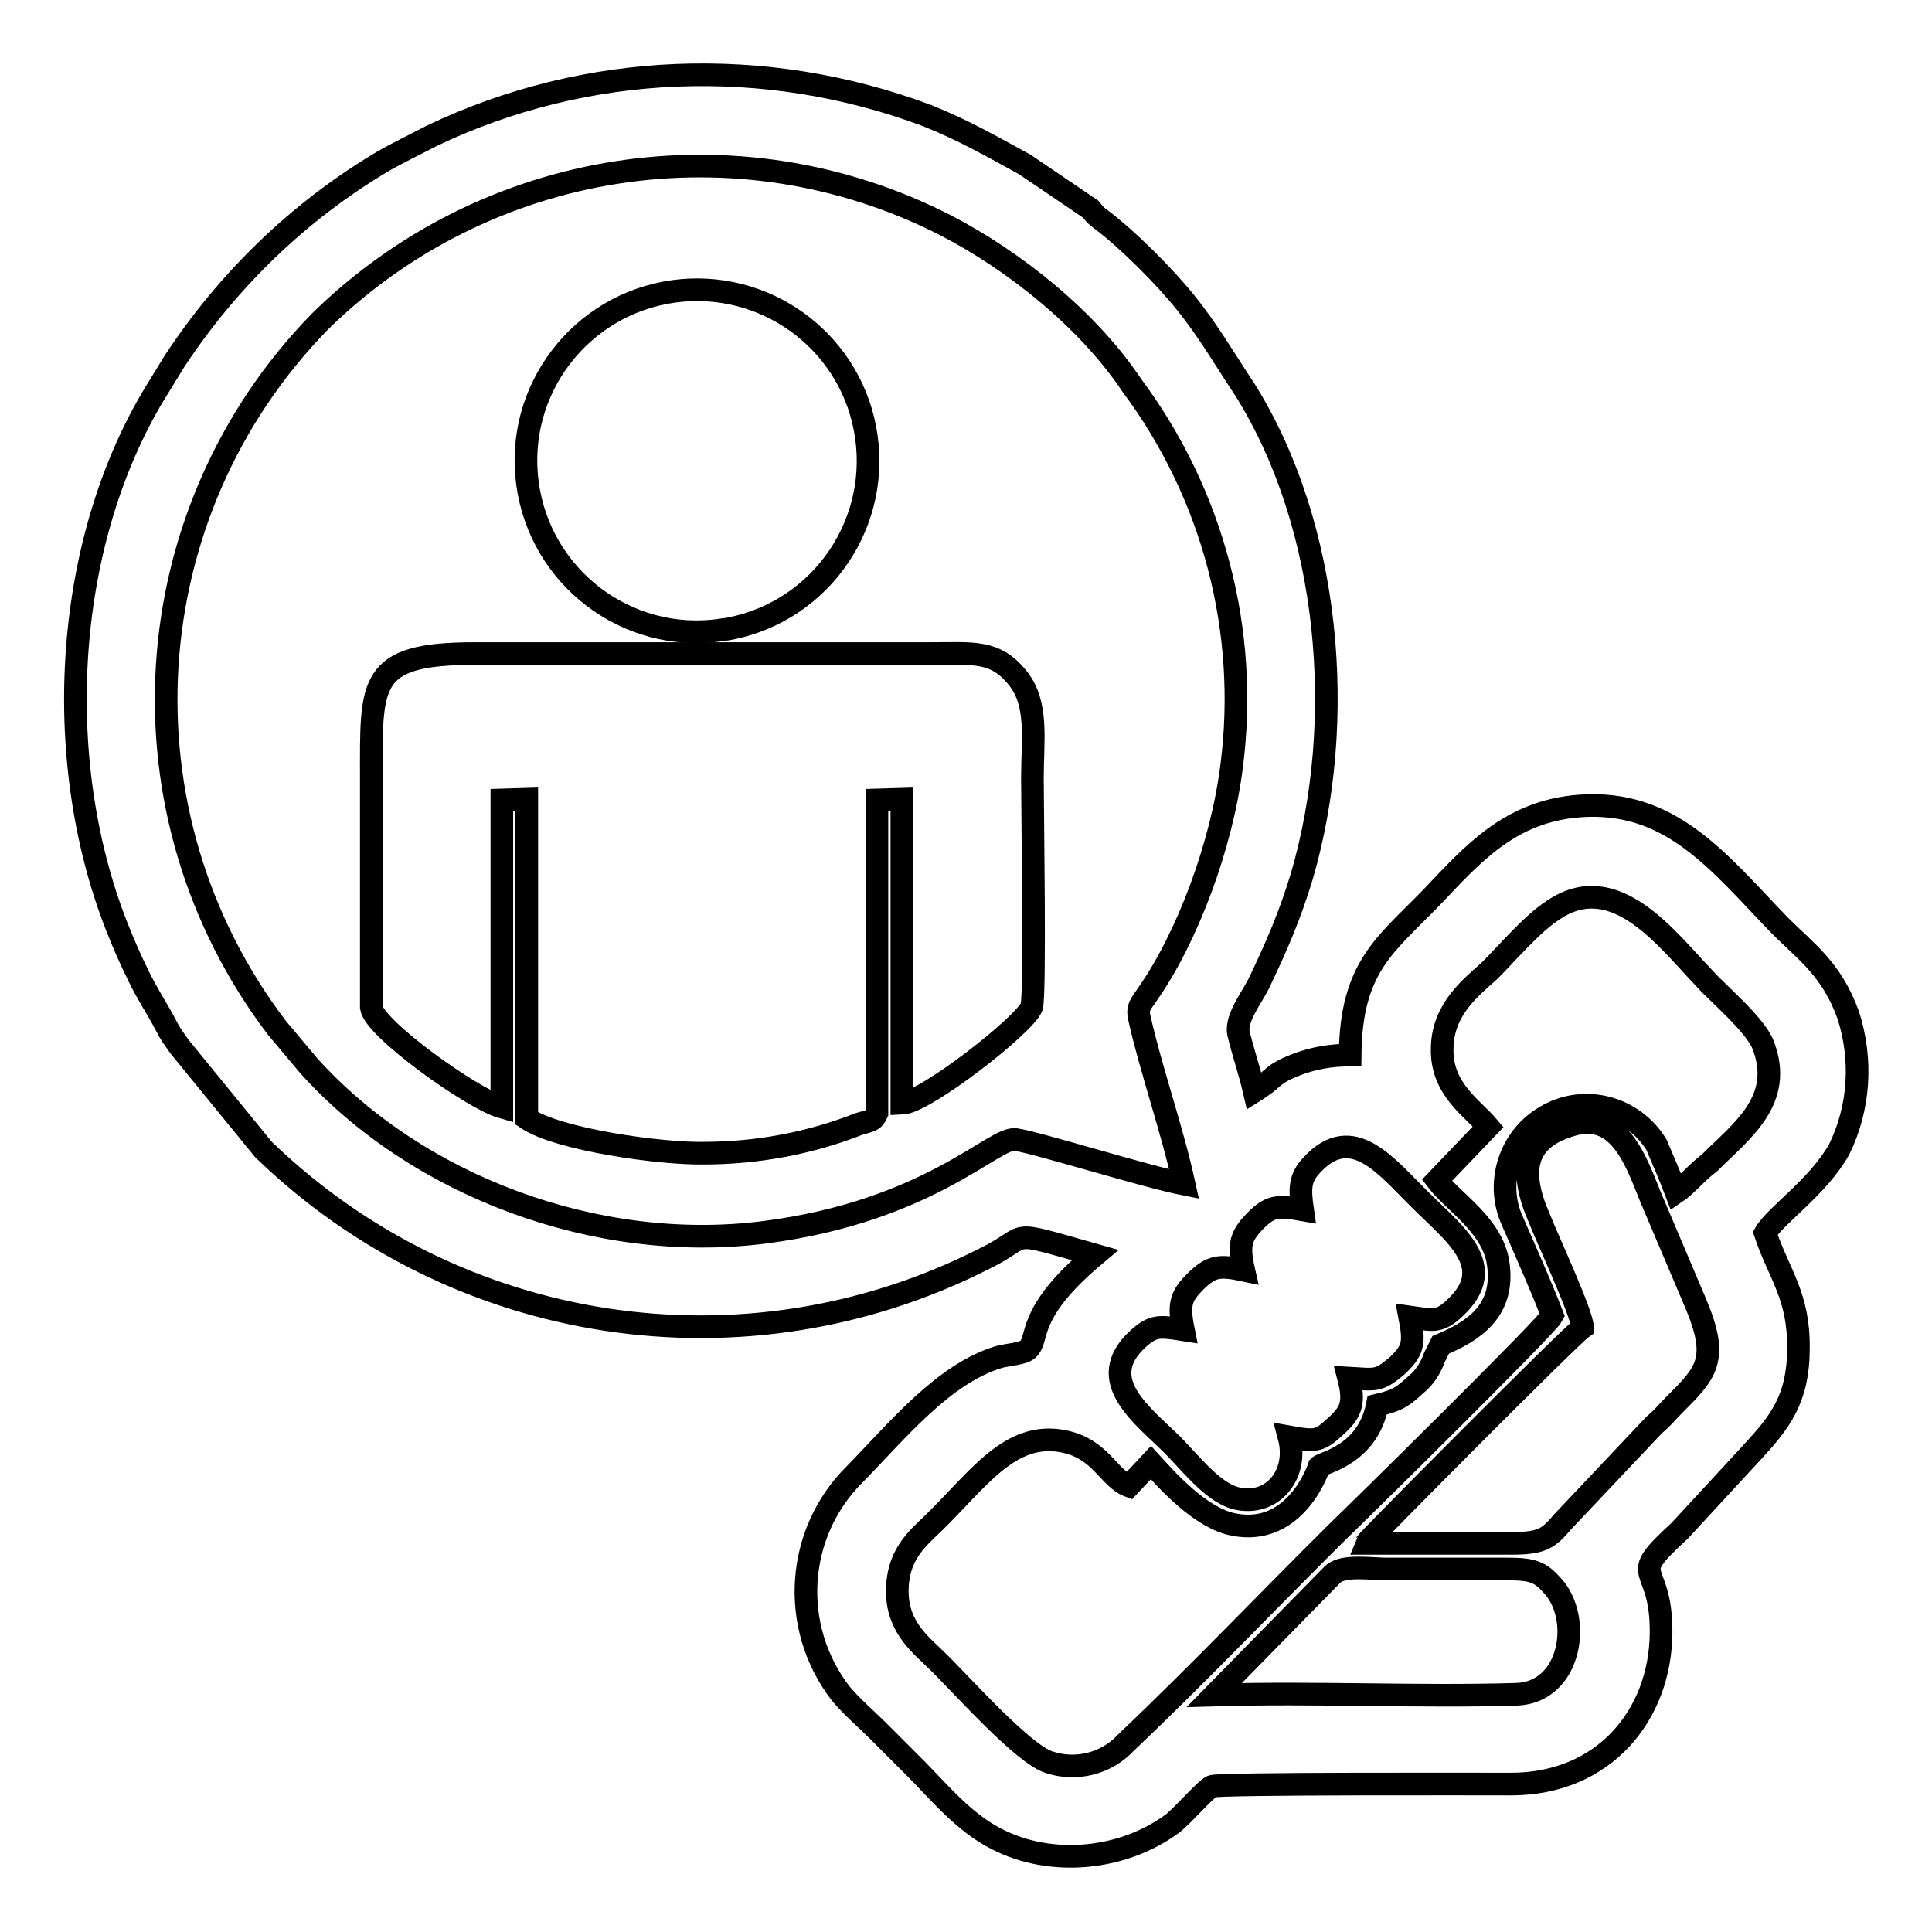<?xml version="1.0" encoding="utf-8"?>
<!-- Svg Vector Icons : http://www.onlinewebfonts.com/icon -->
<!DOCTYPE svg PUBLIC "-//W3C//DTD SVG 1.1//EN" "http://www.w3.org/Graphics/SVG/1.1/DTD/svg11.dtd">
<svg version="1.1" xmlns="http://www.w3.org/2000/svg" xmlns:xlink="http://www.w3.org/1999/xlink" x="0px" y="0px" viewBox="0 0 256 256" enable-background="new 0 0 256 256" xml:space="preserve">
<g> <path stroke-width="3" fill-opacity="0" stroke="#000000"  d="M160.9,224.6l15.7-16c1.4-1.3,5-0.7,7.2-0.7h16c3.3,0,4.3,0.4,5.9,2.2c4,4.3,2.5,14.1-4.7,14.4 C188.1,224.9,174.3,224.2,160.9,224.6L160.9,224.6z M178.7,182.6c0.8,3.1,0.4,4.4-1.4,6.1c-2.4,2.2-2.6,2.4-6.5,1.7 c1.3,4.9-2.1,9.1-6.7,8.2c-3.1-0.6-5.9-4.2-8.6-7c-4-4-10.7-8.7-4.7-14.2c2-1.8,2.8-1.7,6-1.2c-0.7-3.5-0.3-4.5,1.7-6.5 c2-1.9,3-2.1,6.3-1.4c-0.8-3.5-0.3-4.6,1.5-6.5c2-2,2.9-2.1,6.3-1.5c-0.4-2.8-0.4-4.2,1.2-5.9c5.4-5.9,10,0.3,14.4,4.6 c4.5,4.5,10.5,8.8,4.6,14.3c-2.2,2.1-3.1,1.6-6,1.2c0.7,3.6,0.4,4.5-1.7,6.5C182.6,183.1,182.3,182.8,178.7,182.6L178.7,182.6z  M209.7,175.9c-0.1-2-4.7-11.8-5.7-14.4c-2.8-6.3-2.1-10.7,4.5-12.5c6.2-1.7,8.4,5.2,10.2,9.6l5.9,13.9c3.3,7.7,1.5,9.4-2.8,13.7 c-1,1-1.4,1.6-2.6,2.6l-12.1,12.8c-1.8,2.1-2.6,2.9-6.6,2.9H181C181.1,204.2,208.1,177,209.7,175.9L209.7,175.9z M222.1,158 c-0.8-2.1-1.7-4.2-2.6-6.3c-3.1-5.1-9.7-6.8-14.8-3.7c-4.7,2.8-6.6,8.8-4.3,13.8c1.7,3.9,3.8,8.6,5.3,12.5 c-0.7,1.4-26.5,26.8-28.2,28.4c-9.5,9.4-18.6,19-28.3,28.2c-2.6,2.8-6.6,3.8-10.2,2.6c-3.5-1.1-11.8-10.5-14.8-13.4 c-2-2-5.2-4.3-5.3-9c-0.1-4.9,2.5-7.1,4.7-9.2c5.9-5.7,10.2-12.4,17.4-10.9c4.9,1,5.9,4.9,8.6,5.9l2.9-3.1 c2.1,2.3,6.5,7.3,10.9,8.2c8.4,1.7,11.4-7.7,11.4-7.7c0.5-0.5,6.4-1.5,7.7-8.1c3-0.7,3.5-1.3,5.2-2.8c1.1-0.9,1.9-2.2,2.4-3.6 l0.8-1.6c4.3-1.8,8.6-4.5,7.6-10.9c-0.8-5-5.9-8-8.1-10.9l6.8-7.1c-2.1-2.5-6.3-5-6.1-10.5c0.1-5.2,4-8.1,6.3-10.2 c2.3-2.3,5.6-6.2,8.4-8c8.2-5.6,15.1,3.9,20.1,9.1c1.8,2,6.6,6,7.7,8.7c2.9,7.4-2.9,11.5-7.1,15.7C225,155.2,223.3,157.2,222.1,158 L222.1,158z M156.9,156.9c-5.1-1-19.5-5.5-22.3-5.9c-2.8-0.5-11.4,9.5-33.4,12.3c-22.2,2.8-46-6.2-60.3-22.1l-4.2-5 C15.1,107.8,17.6,68,42.4,42.6c22-21.6,55.3-26.8,82.8-12.8c9.3,4.8,19,12.6,24.8,21.3c10.8,14.5,15.5,32.6,13.2,50.4 c-1.3,10.5-5.9,22.8-11.2,30.3c-0.8,1.2-1.4,1.7-1,3.2C152.5,141.7,155.3,149.6,156.9,156.9L156.9,156.9z M145.1,166.3 c-9.3,7.8-7.3,11-8.9,12.5c-0.7,0.6-2.7,0.7-3.8,1c-7.4,2.2-13.6,9.9-19.1,15.5c-7.9,7.8-8.7,20.3-1.9,29.1 c1.5,1.8,3.3,3.3,4.9,4.9l5.1,5.1c2.9,2.9,6.3,7.1,10.7,9.3c7.2,3.7,16.7,2.8,23.3-2.1c1.5-1.2,4.3-4.5,5.2-4.9 c1-0.4,35.3-0.3,39.6-0.3c12.4,0,19.8-9.2,19.9-20c0.1-9.8-4.9-6.8,2.5-13.6l9.6-10.4c3.6-3.9,6.1-7,6.1-13.7 c0.1-7-2.6-9.9-4.4-15.3c1.3-2.3,7-6.1,9.8-11.1c2.7-5.5,3.1-11.9,1.2-17.8c-2.2-6.1-5.6-8.4-9.1-11.9 c-8.1-8.4-14.4-16.7-26.5-15.8c-9.2,0.7-14.1,6.3-19.6,12.1c-6.1,6.3-10.7,9.2-10.8,20.9c-2.5,0-4.9,0.4-7.2,1.3 c-3.1,1.2-2.9,1.8-4.6,2.9c-0.8,0.6-0.1,0.1-0.9,0.6c-0.6-2.6-1.5-5.2-2.1-7.7c-0.4-2.1,2-5,2.8-6.8c2.2-4.6,4-8.7,5.6-14 c6-20.5,3.8-46.3-7.5-64.4c-2.6-3.9-4.9-7.9-7.9-11.6c-2.8-3.5-7.7-8.4-11.3-11.1c-0.7-0.5-0.7-0.6-1.3-1.3l-8.7-5.9 c-4.4-2.4-8-4.5-13-6.5C101.4,7.3,77.7,8.2,57.2,18c-2.3,1.2-4.6,2.3-6.5,3.4C39.6,28,30.2,37.1,23.1,47.9L21.2,51 c-12.8,20.2-14.5,49.3-5.8,71.6c0.9,2.3,1.9,4.6,3,6.8c1.1,2.3,2.4,4.2,3.5,6.3c0.7,1.4,1,1.7,1.9,3l11.1,13.6 c25.5,24.7,63.8,30.6,95.5,14.5C137,163.6,132.7,162.8,145.1,166.3L145.1,166.3z"/> <path stroke-width="3" fill-opacity="0" stroke="#000000"  d="M66.5,146.7V106l3.3-0.1v42.3c4.1,2.8,17.7,4.7,23.4,4.6c7.1,0,14.1-1.3,20.7-3.9c1.3-0.4,1.8-0.3,2.3-1.4 V106l3.3-0.1v40.3c3.1-0.1,16.4-10.5,17.2-12.8c0.5-1.4,0.1-26.5,0.1-30.3c0-5,0.8-9.8-1.9-13.2c-3-3.8-5.9-3.3-11.6-3.3H62.9 c-14.2,0-13.7,3.8-13.7,16.5v30.4C49.6,136.3,62.6,145.6,66.5,146.7L66.5,146.7z"/> <path stroke-width="3" fill-opacity="0" stroke="#000000"  d="M89.3,38.6c-12.4,1.7-21.1,13.1-19.4,25.5C71.6,76.5,83,85.2,95.4,83.5c0.4-0.1,0.9-0.1,1.3-0.2 c12.3-2.4,20.3-14.3,17.9-26.6C112.3,44.9,101.2,37,89.3,38.6z"/></g>
</svg>
